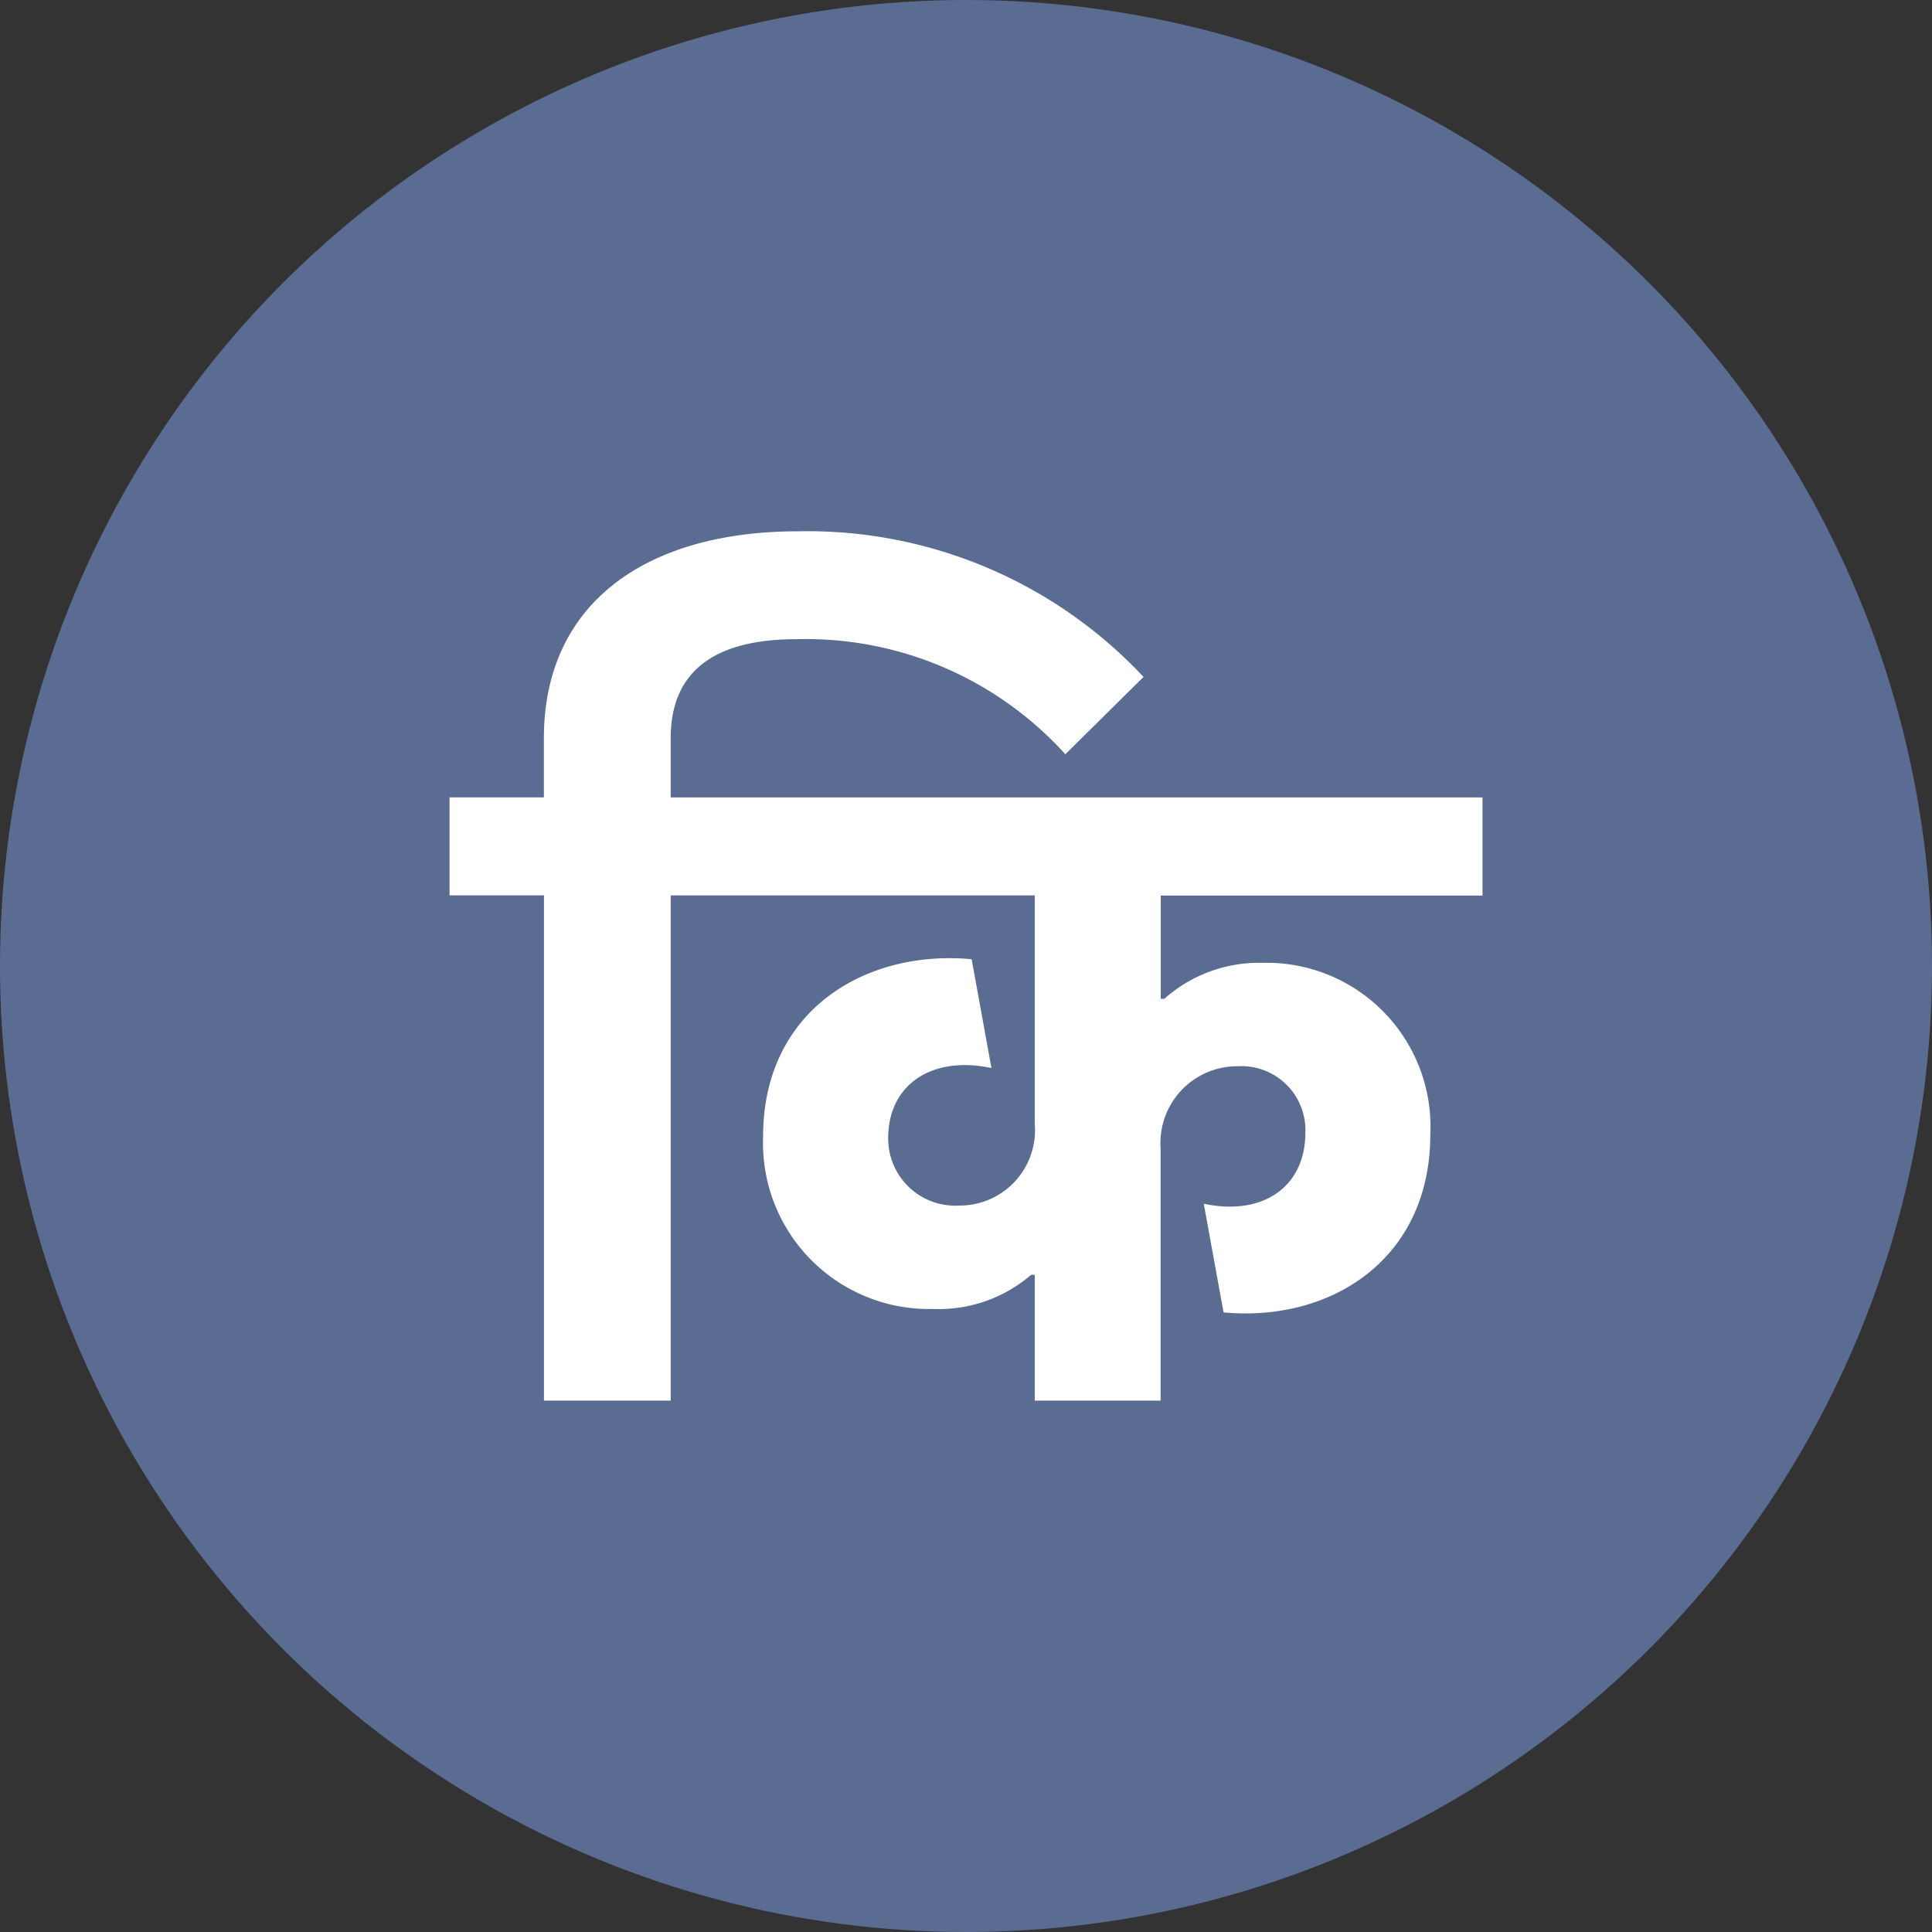 <svg xmlns="http://www.w3.org/2000/svg" width="58" height="58" viewBox="0 0 58 58">
  <rect x="0" y="0" width="58" height="58" fill="#333333" stroke="none"/>
  <g id="Group_121210" data-name="Group 121210" transform="translate(-678 -3968)">
    <circle id="Ellipse_17482" data-name="Ellipse 17482" cx="29" cy="29" r="29" transform="translate(678 3968)" fill="#5b6c93"/>
    <path id="Path_90771" data-name="Path 90771" d="M-8.514-38.756l2.348-2.321A13.816,13.816,0,0,0-16.53-45.449c-4.642,0-7.638,2.213-7.638,6.207v1.781H-27v2.942h2.834v15.168h3.805V-34.518h2.834V-37.46h-2.834v-1.781c0-1.97,1.268-2.969,3.778-2.969A10.5,10.5,0,0,1-8.514-38.756Zm7.206,11.362c0,1.619-1.268,2.51-3.05,2.132L-3.764-22c3.185.3,6.207-1.565,6.207-5.344A4.919,4.919,0,0,0-2.6-32.494a4.273,4.273,0,0,0-2.942,1.08h-.108v-3.1H4.009V-37.46H-19.148v2.942h9.716v6.855A2.263,2.263,0,0,1-11.7-25.207a2.015,2.015,0,0,1-2.132-2.024c0-1.619,1.322-2.483,3.1-2.105l-.594-3.266c-3.185-.3-6.261,1.538-6.261,5.317a4.984,4.984,0,0,0,5.1,5.182A4.245,4.245,0,0,0-9.54-23.129h.108v3.778h3.778v-7.584A2.305,2.305,0,0,1-3.332-29.39,1.92,1.92,0,0,1-1.308-27.393Z" transform="translate(718.496 4029.399)" fill="#fff"/>
  </g>
</svg>
